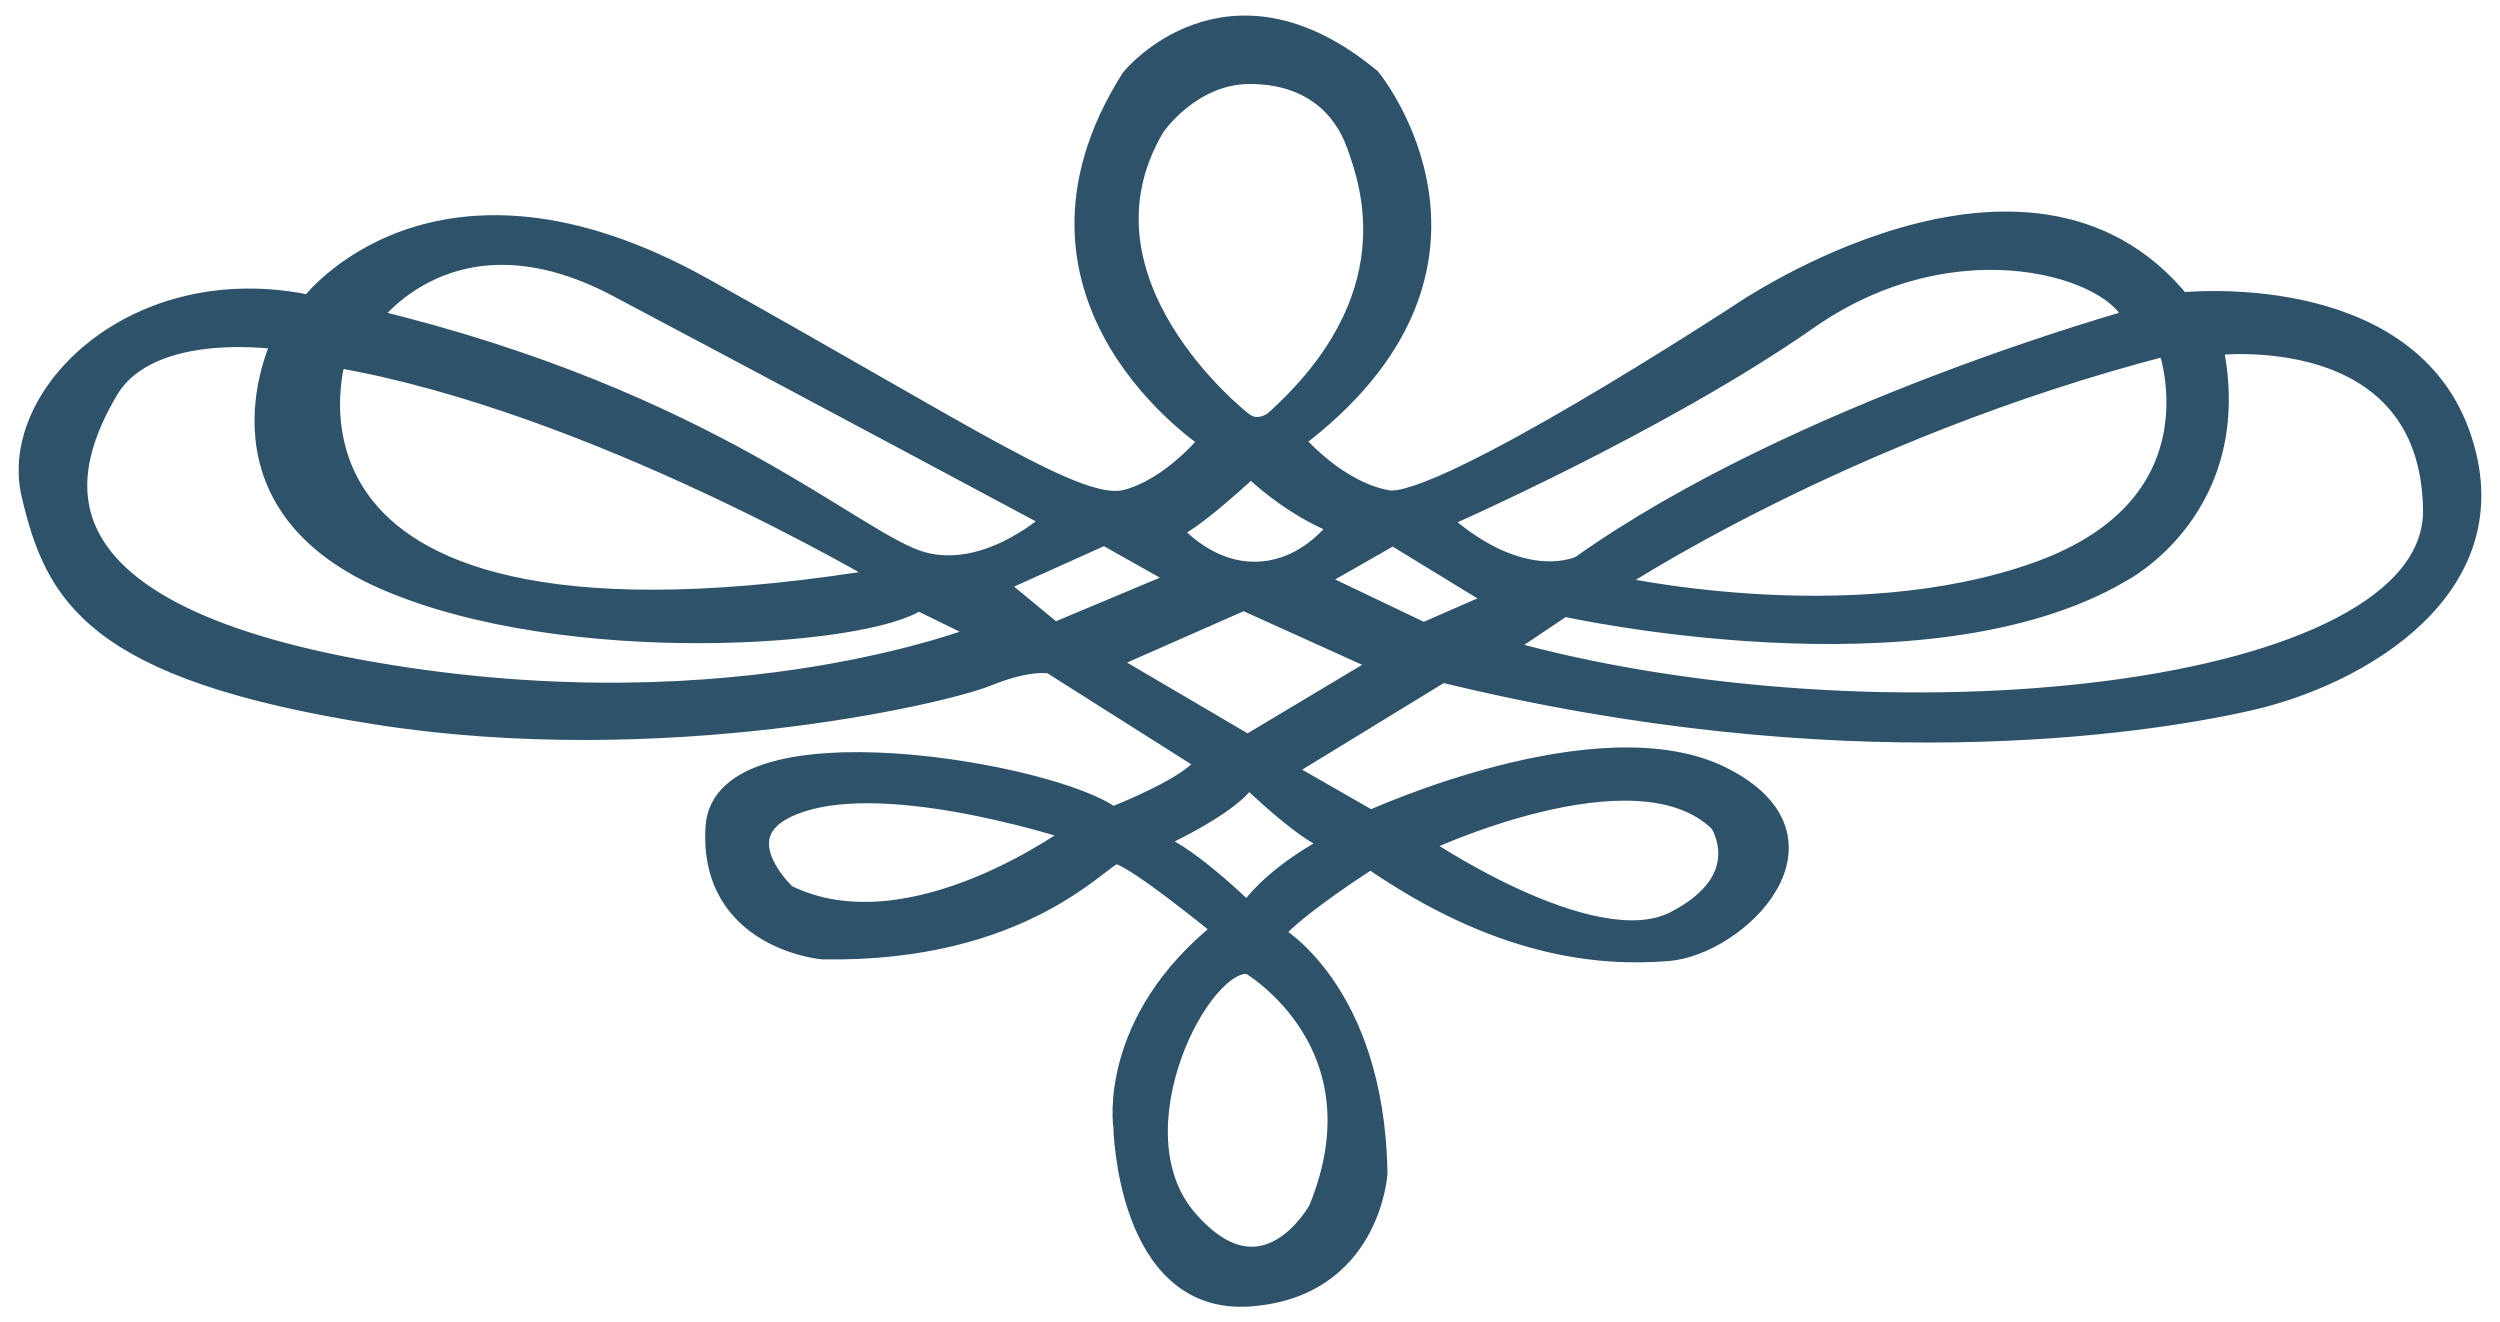 <svg xmlns="http://www.w3.org/2000/svg" fill="none" viewBox="0 0 121 64" height="64" width="121">
<g clip-path="url(#clip0_49_433)">
<path stroke-miterlimit="10" stroke="#2D526A" fill="#2D526A" d="M119.025 20.945C116.285 13.465 105.535 14.655 105.535 14.655C98.145 5.535 84.195 15.205 84.195 15.205C84.195 15.205 69.705 24.685 67.155 24.225C64.605 23.765 62.595 21.305 62.595 21.305C73.805 12.925 66.335 3.805 66.335 3.805C59.405 -1.935 54.755 3.805 54.755 3.805C48.005 14.475 58.585 21.305 58.585 21.305C58.585 21.305 56.745 23.635 54.485 24.205C52.225 24.765 47.035 21.185 34.035 13.935C21.035 6.675 15.005 14.785 15.005 14.785C6.615 12.995 0.405 19.115 1.535 23.925C2.665 28.725 4.455 32.405 18.205 34.565C31.965 36.735 45.625 33.595 47.775 32.715C49.925 31.845 50.885 32.115 50.885 32.115L58.375 36.855C57.975 37.975 53.835 39.565 53.835 39.565C51.045 37.415 34.955 34.625 34.645 40.045C34.325 45.455 39.815 45.935 39.815 45.935C49.615 46.095 53.275 41.395 53.995 41.315C54.705 41.235 59.245 44.975 59.245 44.975C53.595 49.435 54.385 54.535 54.385 54.535C54.385 54.535 54.545 63.135 60.445 62.735C66.335 62.335 66.655 56.765 66.655 56.765C66.495 47.845 61.595 45.195 61.595 45.195C62.595 43.915 66.335 41.545 66.335 41.545C72.535 45.835 77.365 46.285 80.735 46.015C84.105 45.735 89.305 40.635 83.375 37.625C77.455 34.615 66.335 39.725 66.335 39.725L62.045 37.265L69.795 32.525C89.125 37.265 103.705 35.075 108.905 33.885C114.105 32.705 121.755 28.415 119.025 20.945ZM38.045 43.305C38.045 43.305 34.445 39.985 39.105 38.705C43.765 37.435 52.175 40.265 52.175 40.265C52.175 40.265 44.125 46.335 38.045 43.305ZM83.245 39.805C83.245 39.805 85.085 42.555 81.055 44.605C77.035 46.655 68.625 40.865 68.625 40.865C68.625 40.865 79.225 35.775 83.245 39.805ZM104.915 16.705C104.915 16.705 107.835 24.385 98.645 27.685C89.455 30.985 77.845 28.315 77.845 28.315C77.845 28.315 89.045 20.795 104.915 16.705ZM87.505 15.455C94.735 10.395 102.585 13.015 103.285 15.455C103.285 15.455 86.985 19.945 76.515 27.385C76.515 27.385 73.705 28.845 69.625 25.145C69.625 25.145 80.265 20.505 87.505 15.455ZM55.885 6.125C55.885 6.125 57.615 3.565 60.495 3.565C63.375 3.565 65.005 5.115 65.675 7.005C66.355 8.895 68.315 14.435 61.695 20.375C61.695 20.375 60.865 21.065 60.075 20.375C60.075 20.375 51.435 13.625 55.885 6.125ZM60.545 22.595C62.765 24.715 64.865 25.405 64.865 25.405C64.865 25.405 63.425 27.605 60.855 27.685C58.285 27.765 56.615 25.605 56.615 25.605C57.465 25.485 60.545 22.595 60.545 22.595ZM16.255 17.285C28.785 19.435 43.045 27.965 43.045 27.965C11.175 33.265 16.255 17.285 16.255 17.285ZM18.135 32.555C0.445 29.515 3.175 22.395 5.215 18.895C7.265 15.395 13.695 16.445 13.695 16.445C13.695 16.445 9.755 24.145 18.585 28.025C27.415 31.895 42.095 30.765 44.445 29.035L47.725 30.645C47.725 30.645 35.825 35.595 18.135 32.555ZM44.655 27.215C41.405 26.335 34.505 19.435 17.855 15.435C17.855 15.435 21.845 9.615 29.905 13.885C37.955 18.145 51.025 25.145 51.025 25.145C51.025 25.145 47.905 28.095 44.655 27.215ZM48.145 28.265L53.455 25.875L57.275 28.025L51.025 30.645L48.145 28.265ZM63.825 58.555C63.825 58.555 61.215 63.355 57.475 59.045C53.725 54.745 58.155 46.195 60.495 46.655C60.495 46.655 67.145 50.495 63.825 58.555ZM64.755 40.755C64.755 40.755 61.755 42.175 60.385 44.215C60.385 44.215 57.185 41.045 55.635 40.755C55.635 40.755 59.775 38.925 60.385 37.575C60.385 37.575 63.635 40.755 64.755 40.755ZM60.385 36.075L53.455 32.005L60.195 29.035L67.005 32.115L60.385 36.075ZM68.905 30.645L63.545 28.085L67.415 25.875L72.585 29.035L68.905 30.645ZM72.585 31.405L75.675 29.335C75.675 29.335 93.215 33.245 102.655 27.685C102.655 27.685 108.755 24.555 107.085 16.705C107.085 16.705 117.605 15.365 117.775 24.635C117.945 33.915 90.795 36.585 72.585 31.405Z"></path>
</g>
<defs>
<clipPath id="clip0_49_433">
<rect transform="translate(0.905 0.755)" fill="white" height="62.49" width="119.19"></rect>
</clipPath>
</defs>
</svg>
